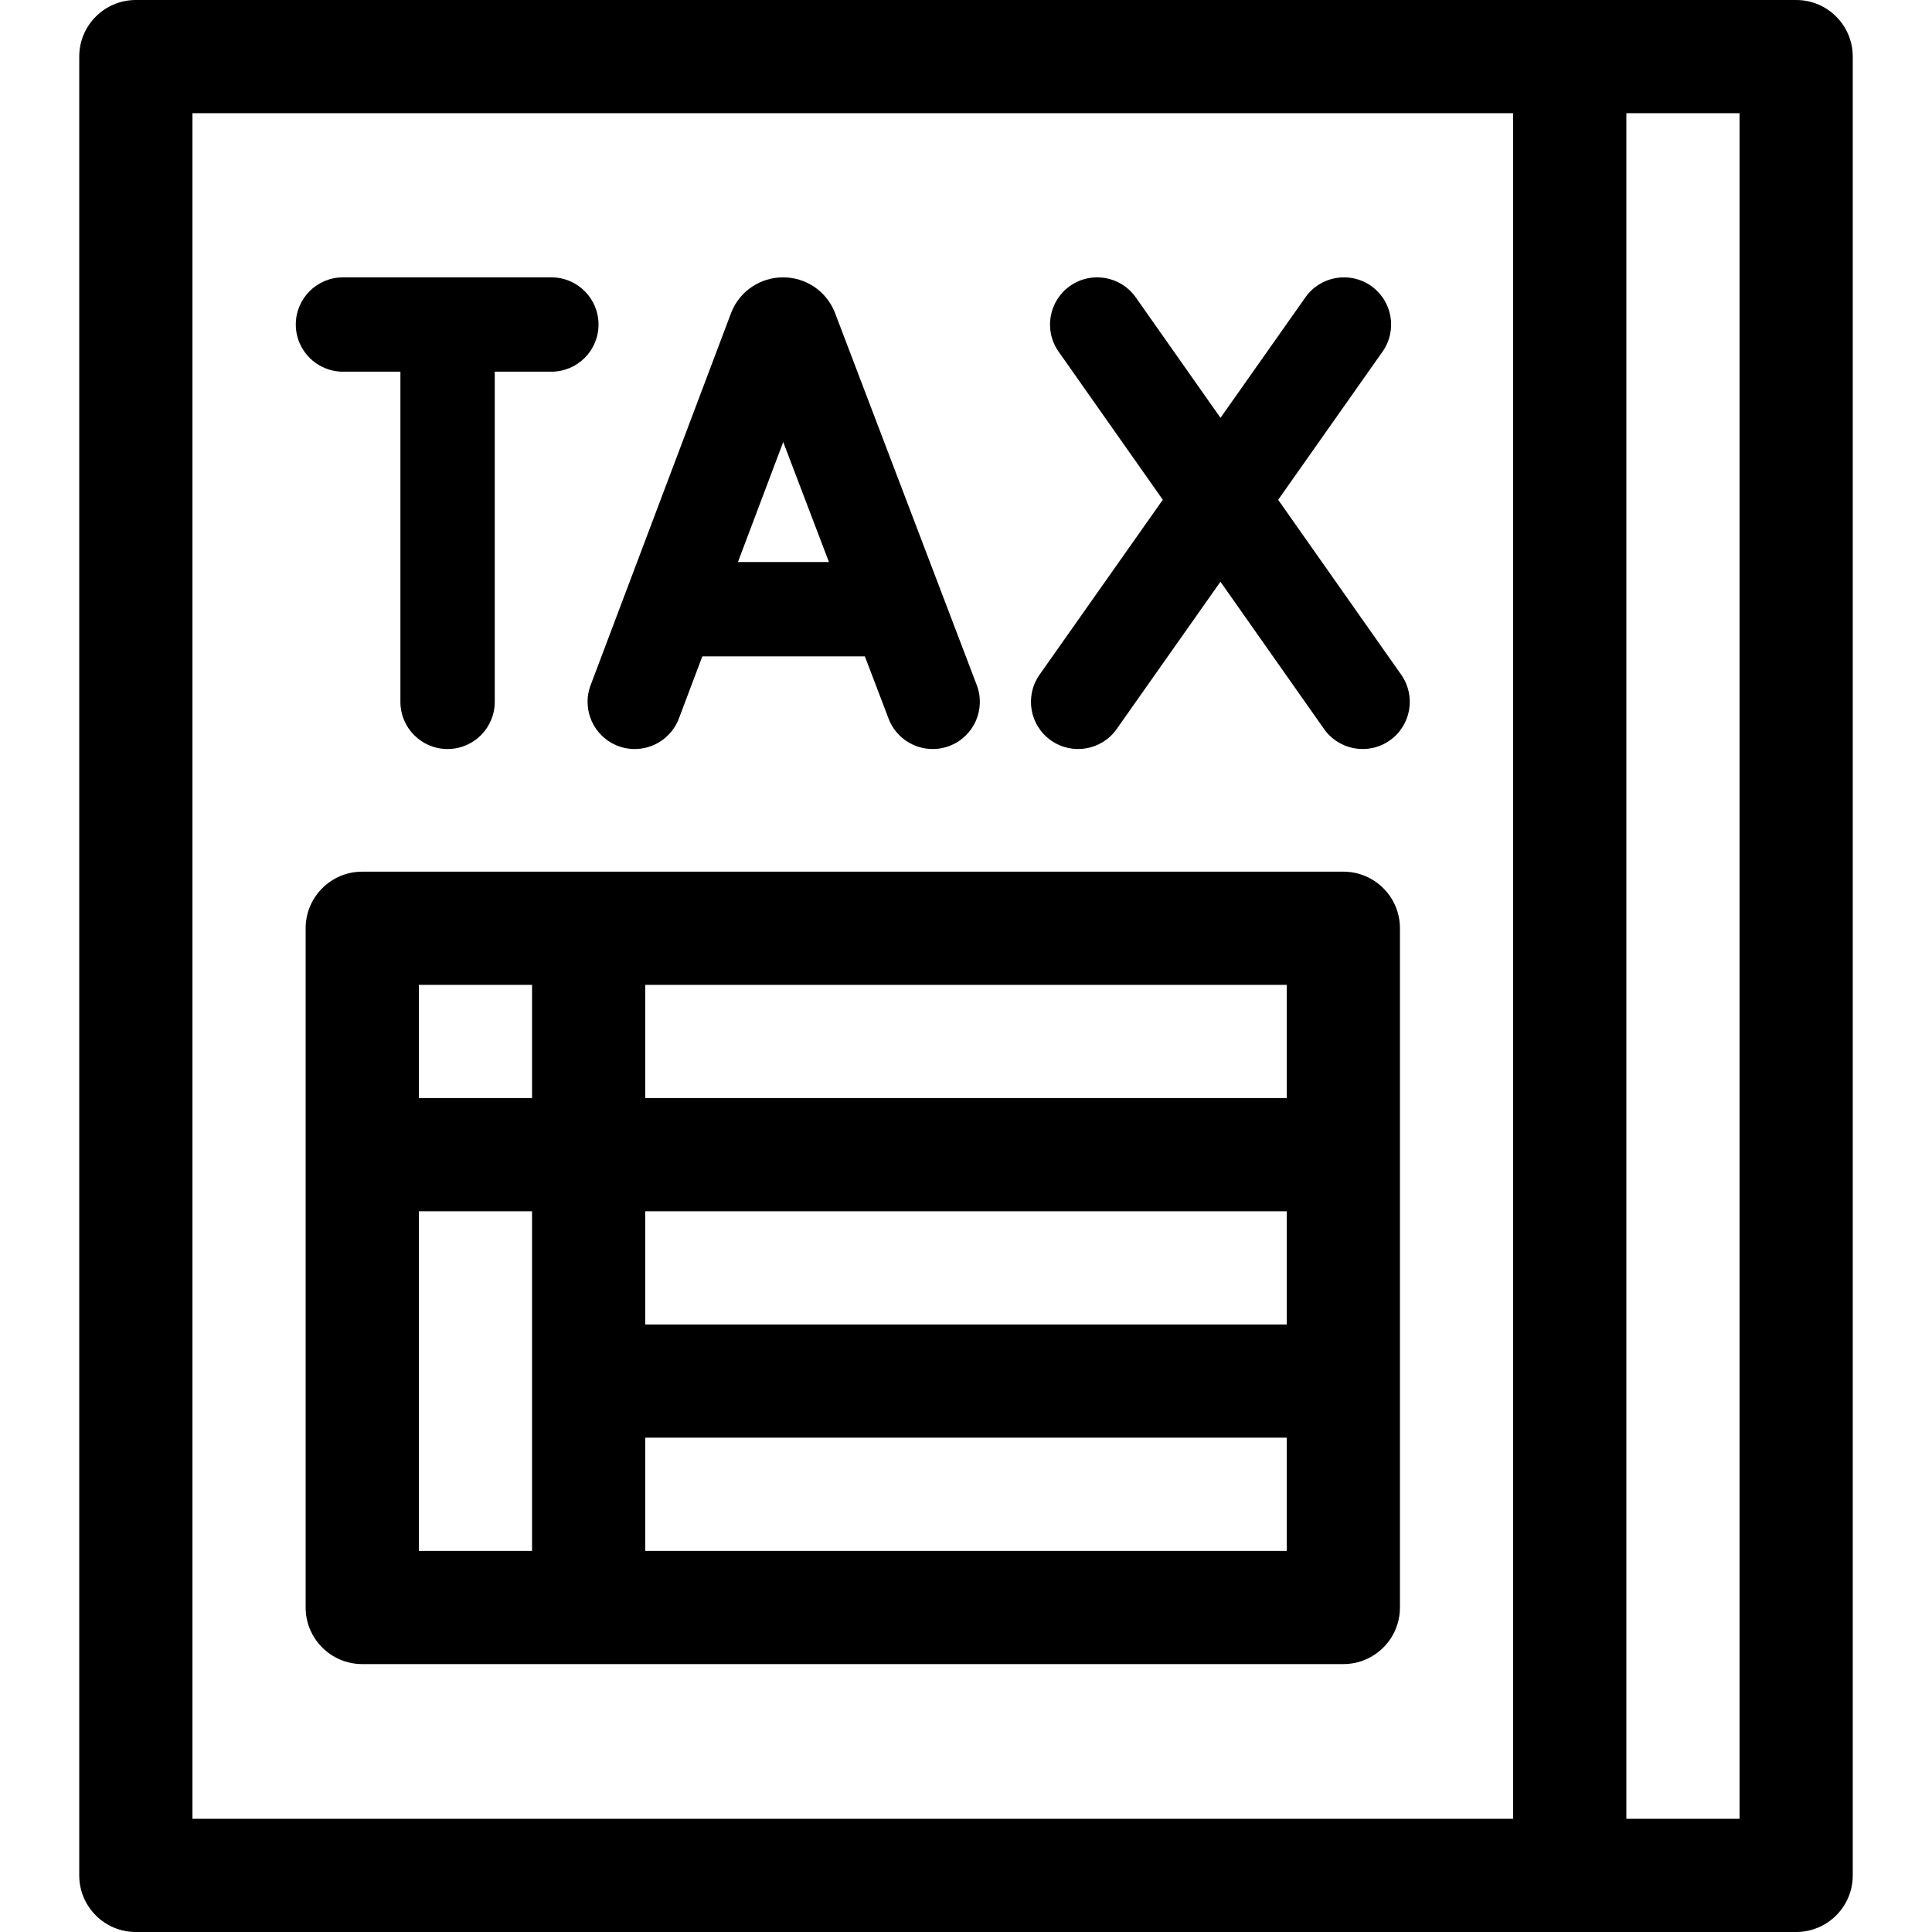 <svg id="Capa_1" enable-background="new 0 0 512 512" height="512" viewBox="0 0 512 512" width="512" xmlns="http://www.w3.org/2000/svg"><g><path d="m476 0h-440c-8.284 0-15 6.716-15 15v482c0 8.284 6.716 15 15 15h440c8.284 0 15-6.716 15-15v-482c0-8.284-6.716-15-15-15zm-75 482h-350v-452h350zm60 0h-30v-452h30z"/><path d="m163.802 197.695c6.459 2.438 13.671-.823 16.109-7.281l6.215-16.468h43.075l6.286 16.504c2.457 6.451 9.679 9.689 16.13 7.232 6.452-2.457 9.69-9.679 7.233-16.13l-37.55-98.593c-.036-.095-.074-.19-.112-.284-2.279-5.569-7.639-9.17-13.655-9.175h-.013c-5.959 0-11.355 3.574-13.628 9.083-.056.135-.11.271-.162.408l-37.209 98.596c-2.438 6.458.822 13.67 7.281 16.108zm43.762-80.558 12.115 31.809h-24.119z"/><path d="m278.514 196.219c5.644 3.976 13.442 2.624 17.418-3.02l27.5-39.036 27.456 39.029c3.972 5.646 11.769 7.004 17.416 3.031 5.646-3.972 7.004-11.769 3.032-17.416l-32.609-46.355 27.654-39.255c3.976-5.644 2.624-13.442-3.02-17.418s-13.442-2.624-17.418 3.02l-22.496 31.933-22.459-31.926c-3.972-5.646-11.769-7.004-17.416-3.031-5.646 3.972-7.004 11.769-3.032 17.416l27.612 39.251-32.658 46.358c-3.976 5.645-2.624 13.443 3.02 17.419z"/><path d="m90.89 98.5h15.224v87.5c0 6.903 5.597 12.5 12.5 12.5s12.5-5.597 12.5-12.5v-87.5h15.002c6.903 0 12.5-5.596 12.5-12.5s-5.597-12.5-12.5-12.5h-55.226c-6.903 0-12.5 5.596-12.5 12.5s5.596 12.5 12.5 12.5z"/><path d="m356 231h-260c-8.284 0-15 6.716-15 15v180c0 8.284 6.716 15 15 15h260c8.284 0 15-6.716 15-15v-180c0-8.284-6.716-15-15-15zm-215 180h-30v-90h30zm0-120h-30v-30h30zm200 120h-170v-30h170zm0-60h-170v-30h170zm0-60h-170v-30h170z"/></g></svg>